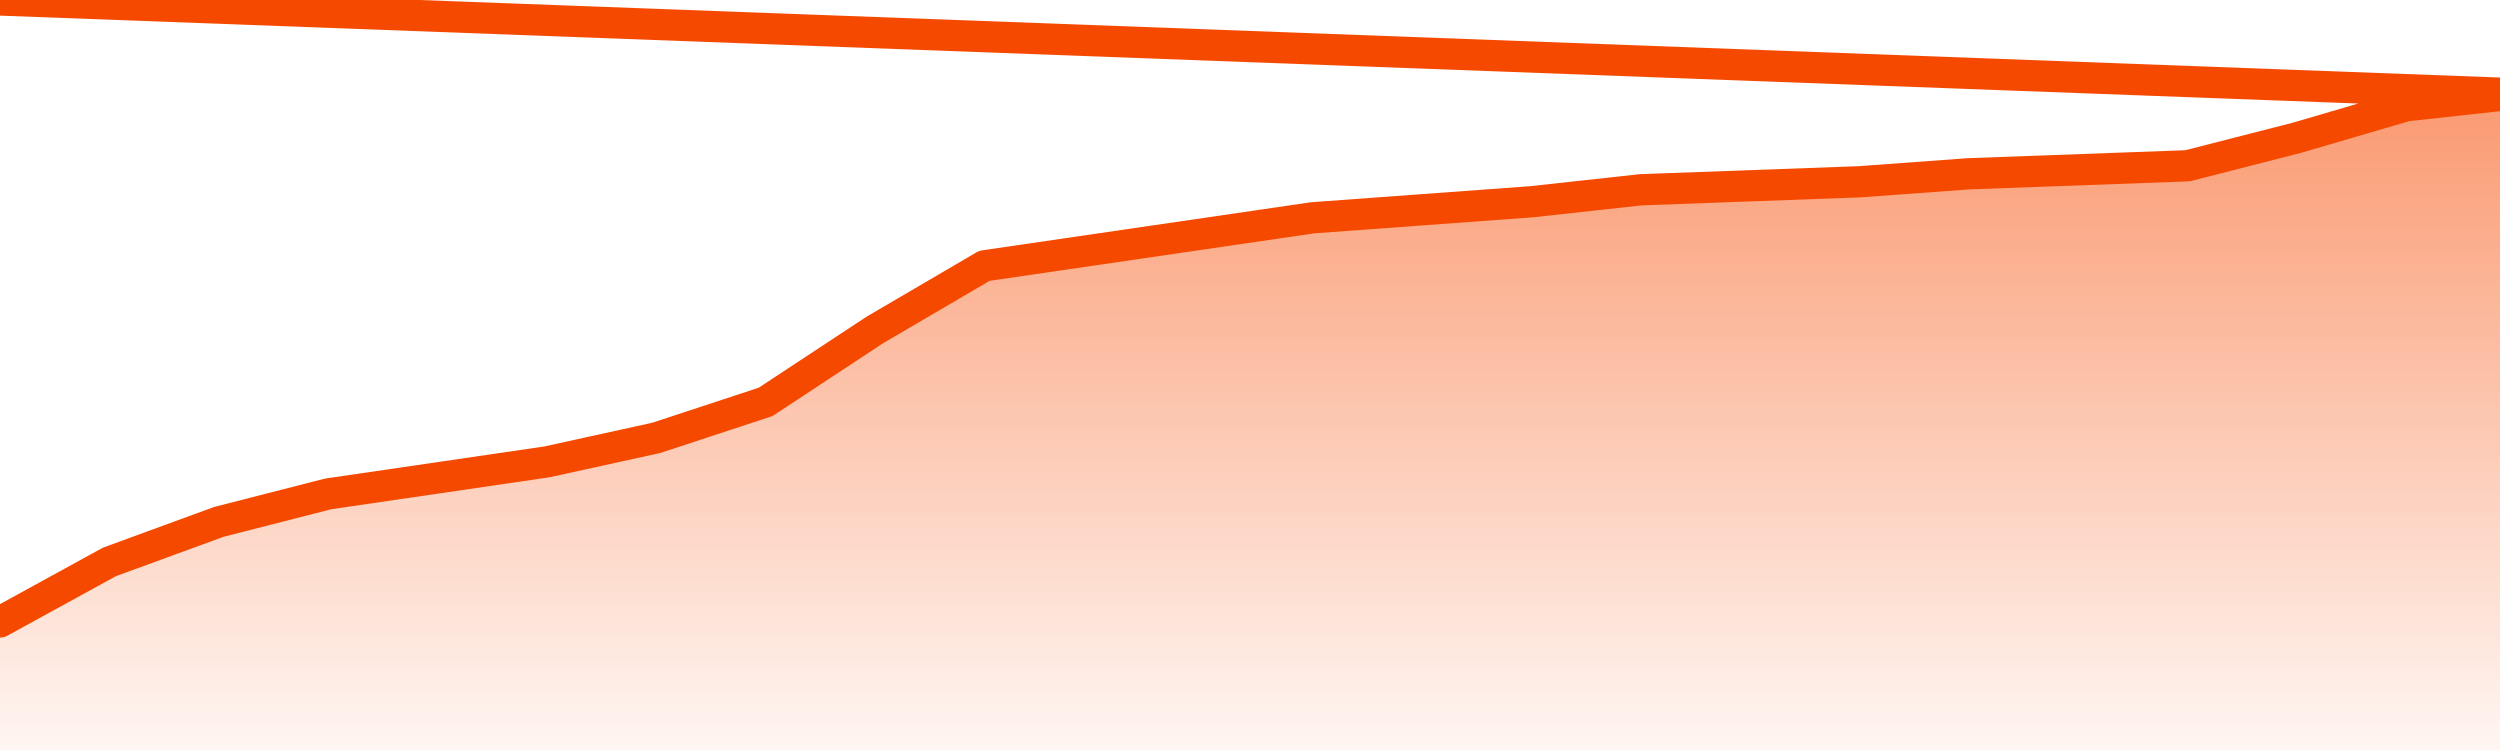       <svg
        version="1.1"
        xmlns="http://www.w3.org/2000/svg"
        width="80"
        height="24"
        viewBox="0 0 80 24">
        <defs>
          <linearGradient x1=".5" x2=".5" y2="1" id="gradient">
            <stop offset="0" stop-color="#F64900"/>
            <stop offset="1" stop-color="#f64900" stop-opacity="0"/>
          </linearGradient>
        </defs>
        <path
          fill="url(#gradient)"
          fill-opacity="0.56"
          stroke="none"
          d="M 0,26 0.0,19.902 3.5,17.982 7.0,16.701 10.5,15.805 14.0,15.293 17.5,14.78 21.0,14.012 24.5,12.86 28.0,10.555 31.5,8.506 35.0,7.994 38.5,7.482 42.0,6.97 45.5,6.713 49.0,6.457 52.5,6.073 56.0,5.945 59.5,5.817 63.0,5.561 66.5,5.433 70.0,5.305 73.5,4.409 77.0,3.384 80.5,3.0 82,26 Z"
        />
        <path
          fill="none"
          stroke="#F64900"
          stroke-width="1"
          stroke-linejoin="round"
          stroke-linecap="round"
          d="M 0.0,19.902 3.5,17.982 7.0,16.701 10.5,15.805 14.0,15.293 17.5,14.78 21.0,14.012 24.5,12.86 28.0,10.555 31.5,8.506 35.0,7.994 38.5,7.482 42.0,6.97 45.5,6.713 49.0,6.457 52.5,6.073 56.0,5.945 59.5,5.817 63.0,5.561 66.5,5.433 70.0,5.305 73.5,4.409 77.0,3.384 80.5,3.0.join(' ') }"
        />
      </svg>
